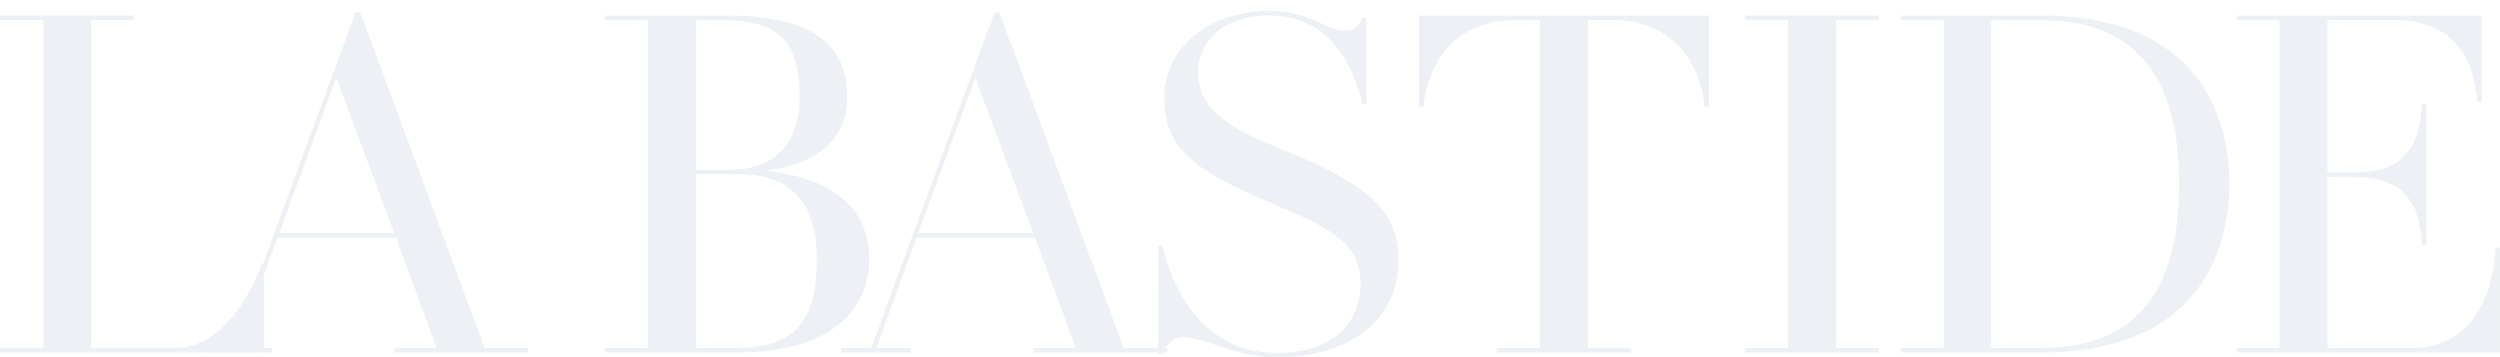<svg width="1616" height="231" viewBox="0 0 1616 231" fill="none" xmlns="http://www.w3.org/2000/svg">
<g opacity="0.1">
<path d="M113.679 225.644H58.227V12.353H85.916V10.812H0.73V12.353H28.785V225.644H0.73V227.184H169.788V171.294C169.495 172.761 150.646 225.644 113.752 225.644H113.679Z" fill="#4A6A8B"/>
<path d="M169.708 227.846H0.724C0.358 227.846 -0.007 227.553 -0.007 227.112V225.572C-0.007 225.205 0.285 224.839 0.724 224.839H28.048V12.941H0.724C0.358 12.941 -0.007 12.647 -0.007 12.207V10.667C-0.007 10.3 0.285 9.934 0.724 9.934H85.983C86.349 9.934 86.714 10.227 86.714 10.667V12.207C86.714 12.574 86.422 12.941 85.983 12.941H58.952V224.839H113.672C150.64 224.839 168.905 171.589 169.051 171.076C169.124 170.709 169.489 170.489 169.855 170.489C170.22 170.489 170.512 170.856 170.512 171.223V227.112C170.512 227.479 170.22 227.846 169.781 227.846H169.708ZM1.381 226.452H168.978V175.11C163.937 187.432 145.453 226.306 113.672 226.306H58.221C57.856 226.306 57.49 226.012 57.49 225.572V12.281C57.49 11.914 57.783 11.547 58.221 11.547H85.253V11.401H1.381V11.547H28.705C29.07 11.547 29.436 11.841 29.436 12.281V225.572C29.436 225.939 29.144 226.306 28.705 226.306H1.381V226.452Z" fill="#4A6A8B"/>
<path d="M340.89 225.646V227.186H255.63V225.646H283.32L256.507 153.033H178.919L152.471 225.646H175.266V227.186H131.211V225.646H150.645L230.352 8.688H232.544L312.908 225.646H340.89ZM255.923 151.42L217.421 48.148L179.576 151.42H255.923Z" fill="#4A6A8B"/>
<path d="M341.541 227.854H254.82V224.92H282.217L255.916 153.7H179.351L153.415 224.92H175.917V227.854H130.475V224.92H150.054L229.761 7.961H232.903L233.049 8.401L313.267 224.92H341.468V227.854H341.541ZM256.282 226.46H340.153V226.313H312.391L312.245 225.873L232.026 9.355H230.857L151.15 226.313H131.936V226.46H174.529V226.313H151.442L151.808 225.36L178.474 152.233H257.085L284.409 226.313H256.428V226.46H256.282ZM256.939 152.16H178.547L178.912 151.206L217.414 46.174L256.939 152.16ZM180.52 150.766H254.82L217.341 50.282L180.52 150.766Z" fill="#4A6A8B"/>
<path d="M561.283 167.472C561.283 202.385 533.594 227.102 477.85 227.102H391.641V225.562H419.695V12.271H391.641V10.73H468.644C517.009 10.73 547.183 23.713 547.183 62.66C547.183 92.952 523.146 107.474 487.786 110.555C531.183 113.049 561.356 130.945 561.356 167.472H561.283ZM449.138 12.344V110.628H470.106C506.708 110.628 517.521 87.744 517.521 62.733C517.521 33.981 509.85 12.344 468.571 12.344H449.138ZM528.626 167.472C528.626 138.427 518.178 111.802 476.608 111.802H449.211V225.562H476.608C525.265 225.562 528.626 192.483 528.626 167.472Z" fill="#4A6A8B"/>
<path d="M477.788 227.843H390.848V224.909H418.903V13.011H390.848V10.004H468.509C522.573 10.004 547.705 26.727 547.705 62.667C547.705 89.218 529.514 105.648 495.03 110.415C538.207 114.816 561.878 134.839 561.878 167.405C561.878 205.179 530.39 227.769 477.715 227.769L477.788 227.843ZM392.309 226.449H477.788C529.587 226.449 560.49 204.445 560.49 167.479C560.49 133.959 534.628 114.009 487.578 111.295V109.902C514.39 107.555 546.317 97.506 546.317 62.74C546.317 27.974 521.623 11.544 468.509 11.544H392.236V11.691H420.291V226.376H392.236V226.522L392.309 226.449ZM476.546 226.302H448.418V11.617H468.509C512.126 11.617 518.189 36.189 518.189 62.74C518.189 99.707 496.053 109.828 475.377 111.149H476.473C511.468 111.149 529.221 130.145 529.221 167.479C529.221 186.549 529.221 226.302 476.473 226.302H476.546ZM449.88 224.909H476.546C521.623 224.909 527.906 197.331 527.906 167.479C527.906 130.512 511.103 112.542 476.546 112.542H449.88V224.909ZM449.88 109.902H470.117C508.692 109.902 516.801 84.231 516.801 62.74C516.801 32.888 508.619 13.085 468.583 13.085H449.88V109.975V109.902Z" fill="#4A6A8B"/>
<path d="M753.961 225.658V227.198H668.701V225.658H696.39L669.578 153.045H591.99L565.542 225.658H588.337V227.198H544.282V225.658H563.643L643.423 8.699H645.542L725.906 225.658H753.961ZM668.993 151.431L630.491 48.16L592.647 151.431H668.993Z" fill="#4A6A8B"/>
<path d="M754.685 227.865H667.964V224.931H695.361L669.06 153.712H592.422L566.486 224.931H588.988V227.865H543.545V224.931H563.125L642.905 7.973H646.047L646.193 8.413L726.411 224.931H754.685V227.865ZM669.352 226.472H753.224V226.325H725.388L725.242 225.885L645.024 9.366H643.855L564.075 226.325H544.86V226.472H587.454V226.325H564.367L564.732 225.371L591.399 152.245H670.01L670.156 152.685L697.261 226.252H669.279V226.398L669.352 226.472ZM670.01 152.172H591.618L591.983 151.218L630.485 46.186L631.143 47.947L670.01 152.172ZM593.591 150.778H667.891L630.412 50.294L593.518 150.778H593.591Z" fill="#4A6A8B"/>
<path d="M903.24 168.429C903.24 204.882 873.651 230.26 824.994 230.26C799.424 230.26 778.821 217.277 764.648 217.277C756.611 217.277 752.958 223.145 750.767 228.426H749.232V159.48H750.767C759.095 194.1 780.94 228.719 824.994 228.719C858.528 228.719 880.081 212.656 880.081 182.364C880.081 152.072 849.907 143.124 812.94 126.694C771.661 108.798 753.178 94.275 753.178 63.03C753.178 31.784 782.766 7.727 820.319 7.727C847.131 7.727 856.629 20.416 868.683 20.416C876.647 20.416 878.546 17.335 881.03 12.054H882.564V66.477H881.323C872.702 31.858 853.268 9.267 820.392 9.267C787.515 9.267 773.926 27.53 773.926 46.673C773.926 63.69 781.89 79.166 825.944 96.109C889.359 121.12 903.24 139.383 903.24 168.429Z" fill="#4A6A8B"/>
<path d="M825.072 231C810.314 231 797.456 226.819 786.059 223.078C777.803 220.365 770.643 218.018 764.726 218.018C756.835 218.018 753.401 224.105 751.502 228.726L751.283 229.166H748.58V158.827H751.356L751.502 159.34C756.47 180.024 773.566 228.066 824.999 228.066C859.556 228.066 879.428 211.416 879.428 182.371C879.428 156.04 856.706 146.358 825.364 132.862C821.273 131.102 817.036 129.268 812.725 127.361C789.712 117.386 776.123 109.318 767.136 100.37C757.054 90.248 752.525 78.733 752.525 63.037C752.525 31.058 781.675 7 820.323 7C836.542 7 846.478 11.547 854.442 15.288C859.775 17.782 864.012 19.689 868.688 19.689C876.286 19.689 877.893 16.975 880.377 11.768L880.597 11.327H883.3V67.144H880.816L880.67 66.631C871.464 29.591 850.57 10.007 820.396 10.007C797.602 10.007 774.588 21.376 774.588 46.68C774.588 63.99 783.356 78.953 826.168 95.456C891.848 121.42 903.902 140.417 903.902 168.436C903.902 206.429 872.925 231 824.999 231H825.072ZM764.726 216.551C770.862 216.551 778.095 218.898 786.497 221.685C797.748 225.352 810.533 229.533 825.072 229.533C872.122 229.533 902.587 205.549 902.587 168.436C902.587 141.004 890.679 122.374 825.73 96.776C782.187 79.98 773.273 64.577 773.273 46.68C773.273 27.684 787.885 8.54 820.469 8.54C851.227 8.54 872.487 28.27 881.912 65.604V12.721H881.546C879.062 17.929 876.944 21.083 868.761 21.083C863.793 21.083 859.19 18.955 853.93 16.535C846.04 12.941 836.323 8.394 820.396 8.394C782.552 8.394 753.986 31.864 753.986 63.037C753.986 94.209 773.931 108.952 813.31 126.041C817.62 127.948 821.857 129.782 825.876 131.542C856.56 144.745 880.816 155.16 880.816 182.371C880.816 211.857 859.921 229.46 824.999 229.46C772.981 229.46 755.447 181.491 750.26 160.221H749.968V227.699H750.333C752.379 222.785 756.178 216.551 764.652 216.551H764.726Z" fill="#4A6A8B"/>
<path d="M1103.91 10.812V68.316H1102.38C1098.65 36.484 1079 12.353 1042.03 12.353H1025.74V225.644H1053.79V227.184H968.168V225.644H996.149V12.353H979.857C942.89 12.353 923.529 36.484 919.511 68.316H917.977V10.812H1103.98H1103.91Z" fill="#4A6A8B"/>
<path d="M1054.44 227.843H967.431V224.909H995.413V13.011H979.778C946.317 13.011 924.546 33.181 920.162 68.314V68.901H917.24V10.004H1104.64V68.901H1101.79V68.241C1097.69 33.621 1075.41 12.938 1042.1 12.938H1026.46V224.836H1054.52V227.769L1054.44 227.843ZM968.819 226.449H1052.98V226.302H1024.93V11.617H1041.95C1075.85 11.617 1098.64 32.521 1102.95 67.581H1103.17V11.471H918.628V67.581H918.847C923.523 32.008 945.733 11.617 979.851 11.617H996.874V226.302H968.892V226.449H968.819Z" fill="#4A6A8B"/>
<path d="M1186.1 12.357V225.648H1213.79V227.188H1128.53V225.648H1156.58V12.357H1128.53V10.816H1213.79V12.357H1186.1Z" fill="#4A6A8B"/>
<path d="M1214.51 227.847H1127.79V224.913H1155.84V13.015H1127.79V10.008H1214.51V13.015H1186.82V224.913H1214.51V227.847ZM1129.18 226.453H1213.05V226.306H1185.36V11.621H1213.05V11.475H1129.18V11.621H1157.23V226.306H1129.18V226.453Z" fill="#4A6A8B"/>
<path d="M1440.32 118.998C1440.32 169.681 1414.17 227.184 1318.97 227.184H1229.03V225.644H1257.09V12.353H1229.03V10.812H1318.97C1414.09 10.812 1440.32 68.023 1440.32 118.998ZM1409.27 118.998C1409.27 74.184 1399.12 12.353 1319.04 12.353H1286.39V225.644H1319.04C1399.12 225.644 1409.27 163.52 1409.27 118.998Z" fill="#4A6A8B"/>
<path d="M1319.05 227.843H1228.46V224.909H1256.51V13.011H1228.46V10.004H1319.05C1362.52 10.004 1395.11 21.886 1415.93 45.21C1436.75 68.534 1441.06 98.166 1441.06 118.923C1441.06 151.636 1429.15 227.843 1319.05 227.843ZM1229.85 226.449H1319.05C1355.29 226.449 1439.67 215.961 1439.67 118.997C1439.67 98.46 1435.36 69.195 1414.9 46.237C1394.37 23.206 1362.08 11.471 1319.12 11.471H1229.92V11.617H1257.97V226.302H1229.92V226.449H1229.85ZM1319.05 226.302H1285.74V11.617H1319.05C1380.2 11.617 1409.94 46.75 1409.94 118.997C1409.94 191.243 1380.2 226.376 1319.05 226.376V226.302ZM1287.12 224.909H1319.05C1379.25 224.909 1408.55 190.289 1408.55 118.997C1408.55 47.704 1379.25 13.085 1319.05 13.085H1287.12V224.982V224.909Z" fill="#4A6A8B"/>
<path d="M1615.18 160.733V227.184H1446.42V225.644H1474.11V12.353H1446.42V10.812H1603.42V65.236H1601.89C1599.11 33.697 1583.11 12.353 1547.39 12.353H1503.62V112.177H1522.11C1553.81 112.177 1564.55 95.454 1566.16 67.949H1567.7V157.579H1566.16C1564.63 130.367 1553.81 113.718 1522.11 113.718H1503.62V225.644H1559.37C1595.09 225.644 1611.75 195.939 1613.58 160.733H1615.11H1615.18Z" fill="#4A6A8B"/>
<path d="M1615.92 227.843H1445.77V224.909H1473.45V13.011H1445.77V10.004H1604.23V65.82H1601.31V65.16C1598.24 30.541 1580.12 12.938 1547.46 12.938H1504.43V111.369H1522.18C1550.82 111.369 1563.75 98.313 1565.51 67.874V67.214H1568.5V158.31H1565.58V157.65C1563.83 127.725 1550.46 114.449 1522.26 114.449H1504.5V224.909H1559.52C1590.93 224.909 1610.88 200.925 1613 160.658V159.997H1615.99V227.843H1615.92ZM1447.15 226.449H1614.46V161.391H1614.31C1611.97 202.025 1591.52 226.302 1559.44 226.302H1503.04V112.982H1522.26C1551.26 112.982 1565.07 126.551 1566.97 156.843H1567.12V68.608H1566.97C1565.07 99.193 1551.26 112.836 1522.26 112.836H1503.04V11.544H1547.46C1580.34 11.544 1599.33 29.808 1602.62 64.427H1602.84V11.471H1447.23V11.617H1474.92V226.302H1447.23V226.449H1447.15Z" fill="#4A6A8B"/>
</g>
</svg>
